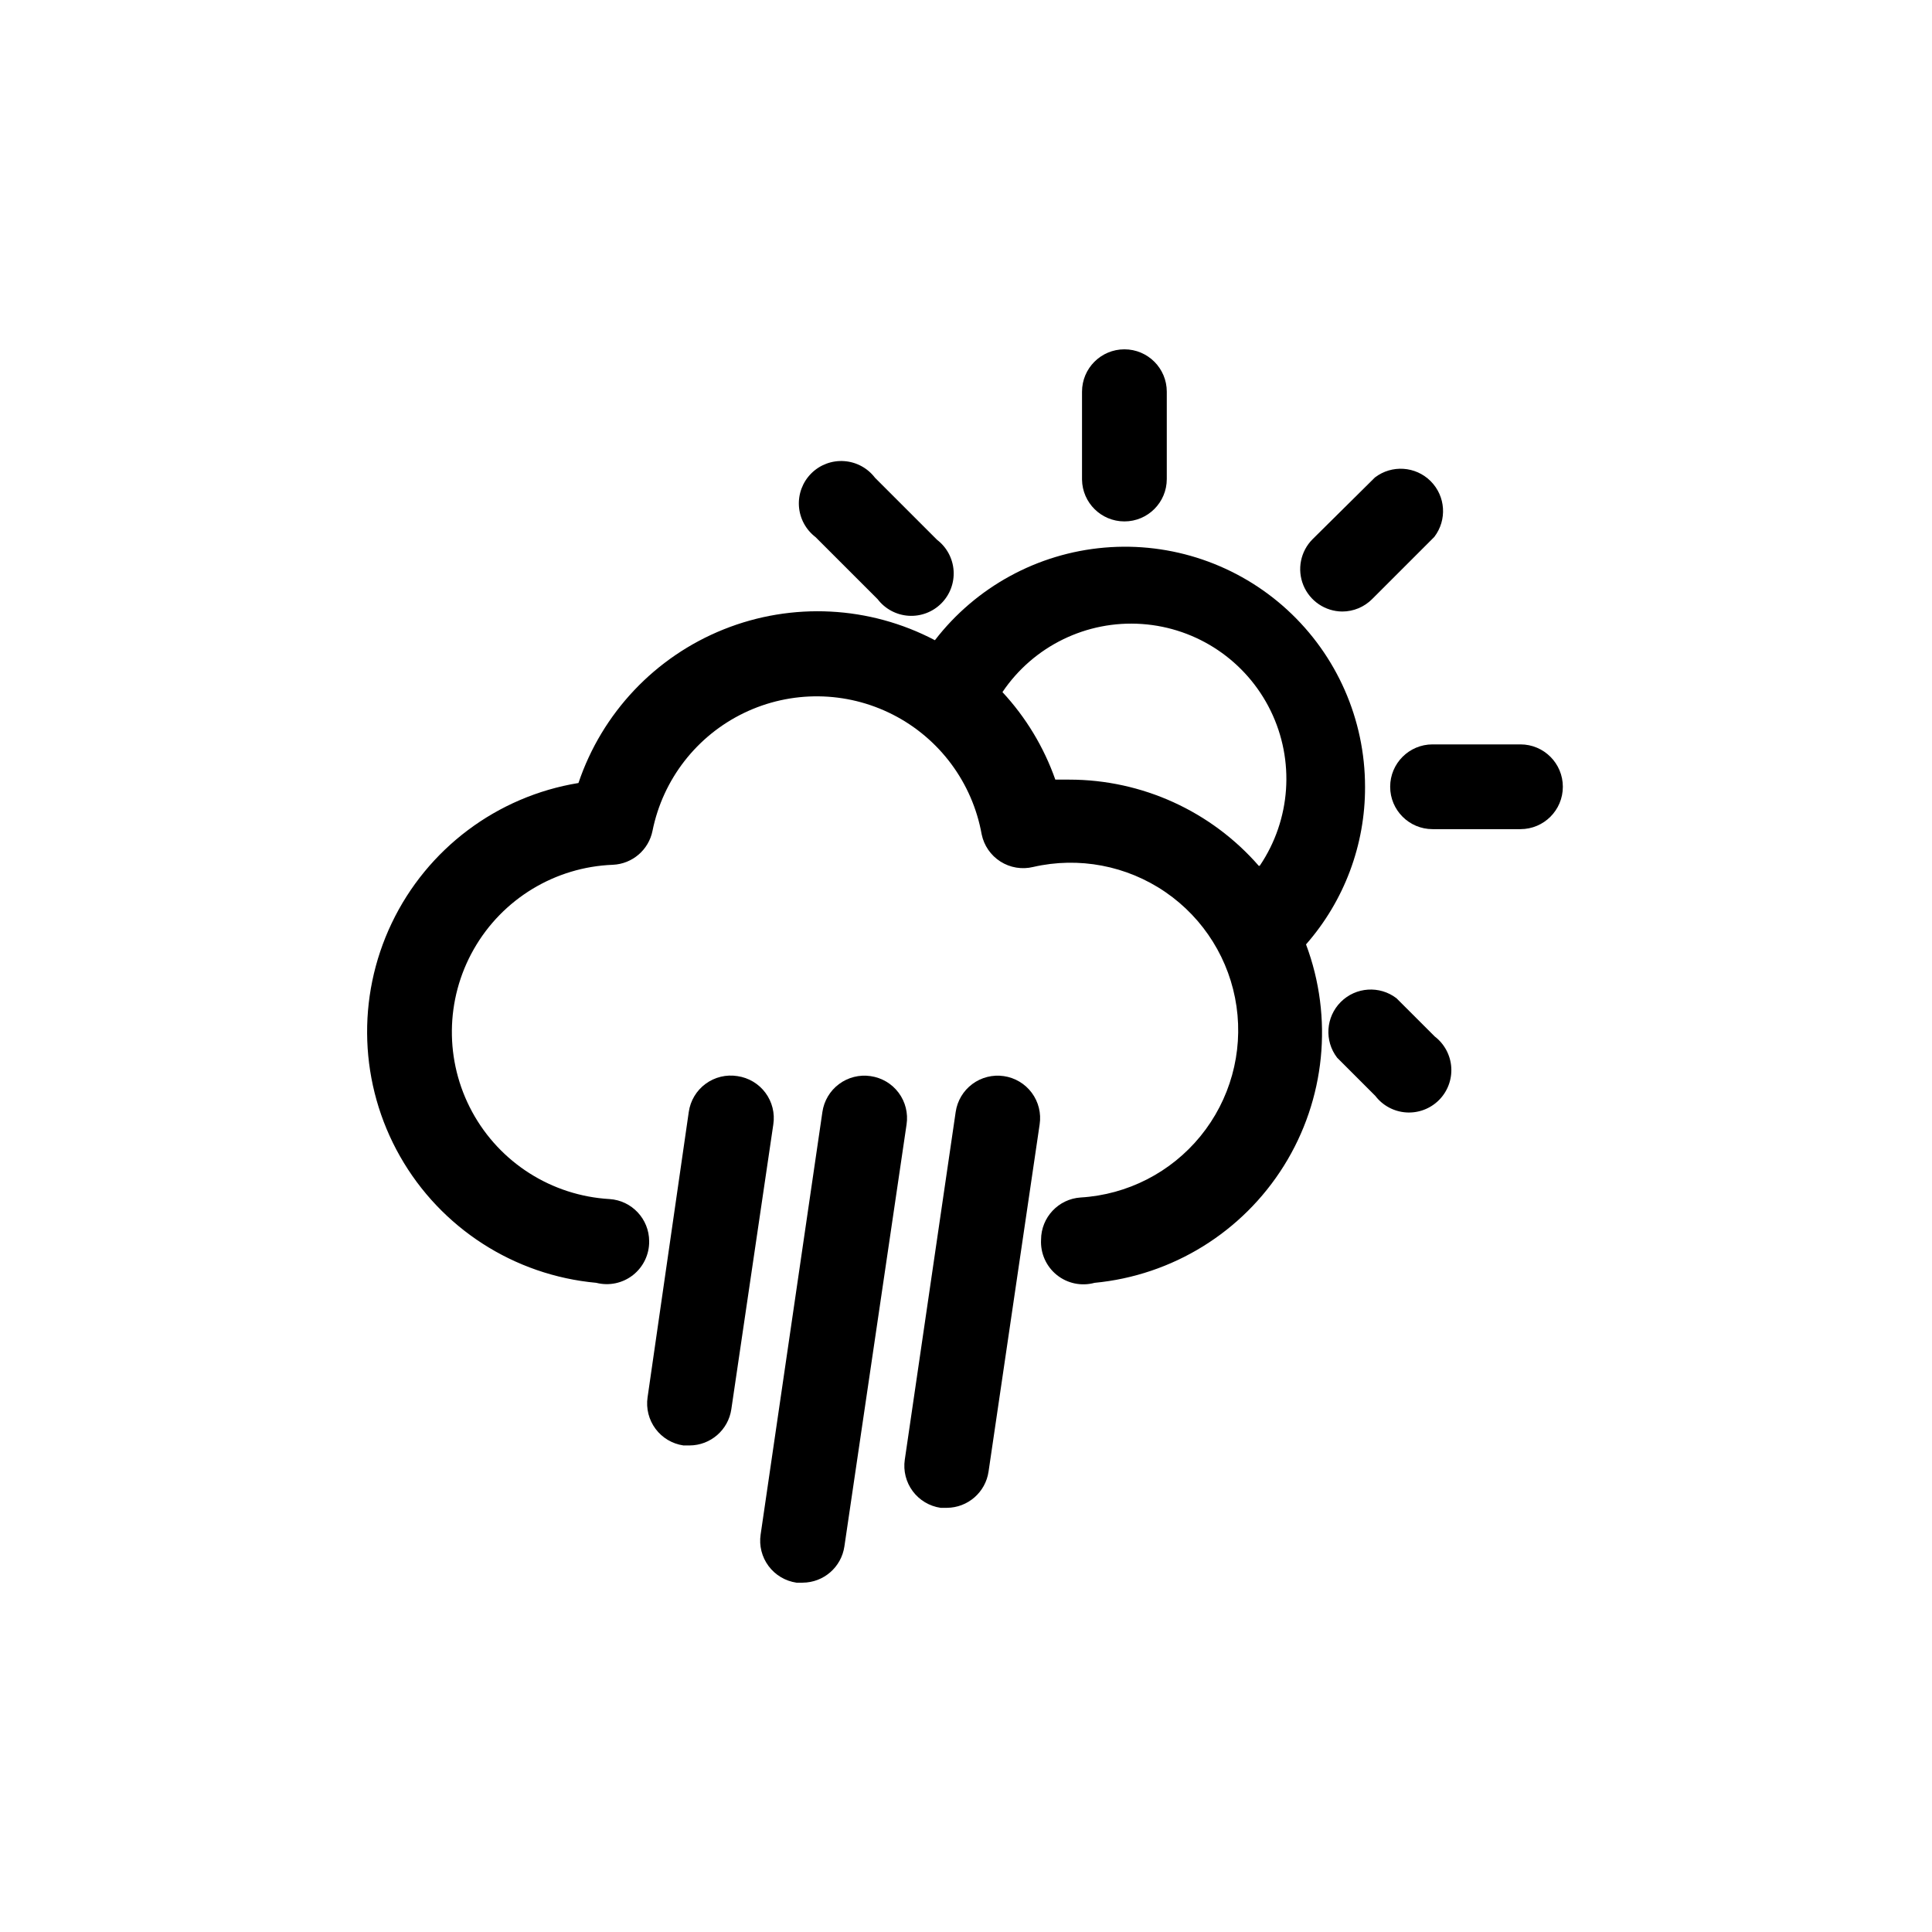 <?xml version="1.0" encoding="UTF-8"?>
<!-- The Best Svg Icon site in the world: iconSvg.co, Visit us! https://iconsvg.co -->
<svg fill="#000000" width="800px" height="800px" version="1.1" viewBox="144 144 512 512" xmlns="http://www.w3.org/2000/svg">
 <g>
  <path d="m505.75 352.5c0.004-17.82-7.469-34.82-20.598-46.871-13.129-12.047-30.707-18.039-48.461-16.508-17.754 1.527-34.051 10.43-44.93 24.543-17.332-9.109-37.785-10.16-55.965-2.879-18.176 7.277-32.246 22.16-38.5 40.719-21.574 3.531-40.055 17.398-49.48 37.125-9.426 19.73-8.605 42.82 2.203 61.824 10.805 19.008 30.23 31.523 52.004 33.508 3.383 0.867 6.977 0.109 9.723-2.051 2.746-2.16 4.332-5.477 4.289-8.969-0.016-5.906-4.602-10.793-10.496-11.176-15.316-0.887-29.086-9.625-36.41-23.105-7.324-13.48-7.16-29.789 0.434-43.117 7.594-13.332 21.539-21.789 36.867-22.367 5.16-0.238 9.488-3.961 10.496-9.023 2.746-13.613 11.707-25.156 24.211-31.199 12.504-6.039 27.113-5.879 39.484 0.43 12.371 6.309 21.074 18.043 23.527 31.711 0.613 2.988 2.41 5.594 4.984 7.227 2.574 1.633 5.699 2.152 8.66 1.434 12.102-2.781 24.812-0.367 35.051 6.652 10.238 7.023 17.07 18.012 18.84 30.301 1.766 12.289-1.691 24.754-9.539 34.375-7.848 9.625-19.363 15.52-31.758 16.262-5.891 0.387-10.48 5.273-10.496 11.18-0.191 3.602 1.355 7.078 4.16 9.344 2.809 2.266 6.531 3.043 10.012 2.094 20.637-1.961 39.184-13.422 50.172-31.004 10.984-17.578 13.156-39.273 5.875-58.684 10.137-11.551 15.699-26.406 15.641-41.773zm-28.129 20.992c-12.648-14.527-30.965-22.871-50.223-22.883h-3.727c-3.031-8.609-7.801-16.508-14.012-23.195 8.211-12.188 22.301-19.066 36.961-18.047 14.66 1.016 27.664 9.781 34.113 22.984 6.449 13.207 5.359 28.848-2.852 41.035z"/>
  <path d="m339.44 429.18c-2.977-0.48-6.019 0.258-8.449 2.043-2.43 1.785-4.035 4.473-4.461 7.457l-10.918 75.625c-0.434 2.949 0.324 5.953 2.106 8.348 1.781 2.391 4.441 3.977 7.394 4.406h1.625c5.562-0.02 10.27-4.106 11.074-9.605l11.125-75.465c0.453-2.961-0.297-5.977-2.082-8.383-1.781-2.402-4.453-3.996-7.414-4.426z"/>
  <path d="m374.7 429.18c-2.953-0.434-5.953 0.324-8.348 2.106-2.391 1.781-3.977 4.441-4.406 7.394l-16.371 111.99c-0.438 2.953 0.32 5.957 2.102 8.348 1.781 2.394 4.445 3.977 7.394 4.406h1.629c5.559-0.02 10.266-4.102 11.074-9.605l16.477-111.83c0.449-2.969-0.309-5.992-2.102-8.398-1.793-2.406-4.477-3.992-7.449-4.41z"/>
  <path d="m410.02 429.18c-2.953-0.434-5.957 0.324-8.348 2.106-2.394 1.781-3.977 4.441-4.406 7.394l-13.488 92.156c-0.434 2.949 0.324 5.953 2.106 8.348 1.781 2.391 4.441 3.977 7.394 4.406h1.625c5.562-0.02 10.27-4.106 11.074-9.605l13.539-91.996c0.453-2.961-0.297-5.977-2.082-8.383-1.781-2.402-4.453-3.996-7.414-4.426z"/>
  <path d="m441.98 282.18c6.199 0 11.23-5.027 11.23-11.23v-23.145c0-6.203-5.031-11.23-11.23-11.23-6.203 0-11.234 5.027-11.234 11.23v23.301c0.09 6.144 5.09 11.074 11.234 11.074z"/>
  <path d="m376.59 302.8c1.965 2.57 4.945 4.168 8.176 4.383 3.231 0.211 6.394-0.977 8.684-3.266s3.477-5.453 3.266-8.684c-0.215-3.231-1.812-6.211-4.383-8.176l-16.48-16.48h0.004c-1.969-2.57-4.949-4.168-8.18-4.379-3.231-0.215-6.394 0.973-8.684 3.262-2.289 2.289-3.477 5.453-3.266 8.684 0.215 3.231 1.812 6.211 4.383 8.18z"/>
  <path d="m514.09 408.55c-4.473-3.422-10.785-3.004-14.766 0.977s-4.398 10.293-0.977 14.766l10.129 10.129c1.965 2.57 4.945 4.168 8.176 4.383 3.231 0.211 6.394-0.977 8.684-3.266 2.289-2.289 3.477-5.453 3.266-8.684-0.215-3.231-1.812-6.211-4.383-8.18z"/>
  <path d="m546.94 341.27h-23.301c-6.203 0-11.23 5.027-11.23 11.23s5.027 11.23 11.23 11.23h23.301c6.203 0 11.23-5.027 11.23-11.23s-5.027-11.23-11.23-11.23z"/>
  <path d="m499.71 306.06c2.977-0.004 5.828-1.191 7.926-3.305l16.48-16.48h-0.004c3.422-4.473 3.004-10.785-0.977-14.766-3.981-3.981-10.297-4.398-14.766-0.977l-16.531 16.371c-3.191 3.207-4.148 8.012-2.43 12.195s5.777 6.926 10.301 6.961z"/>
 </g>
</svg>